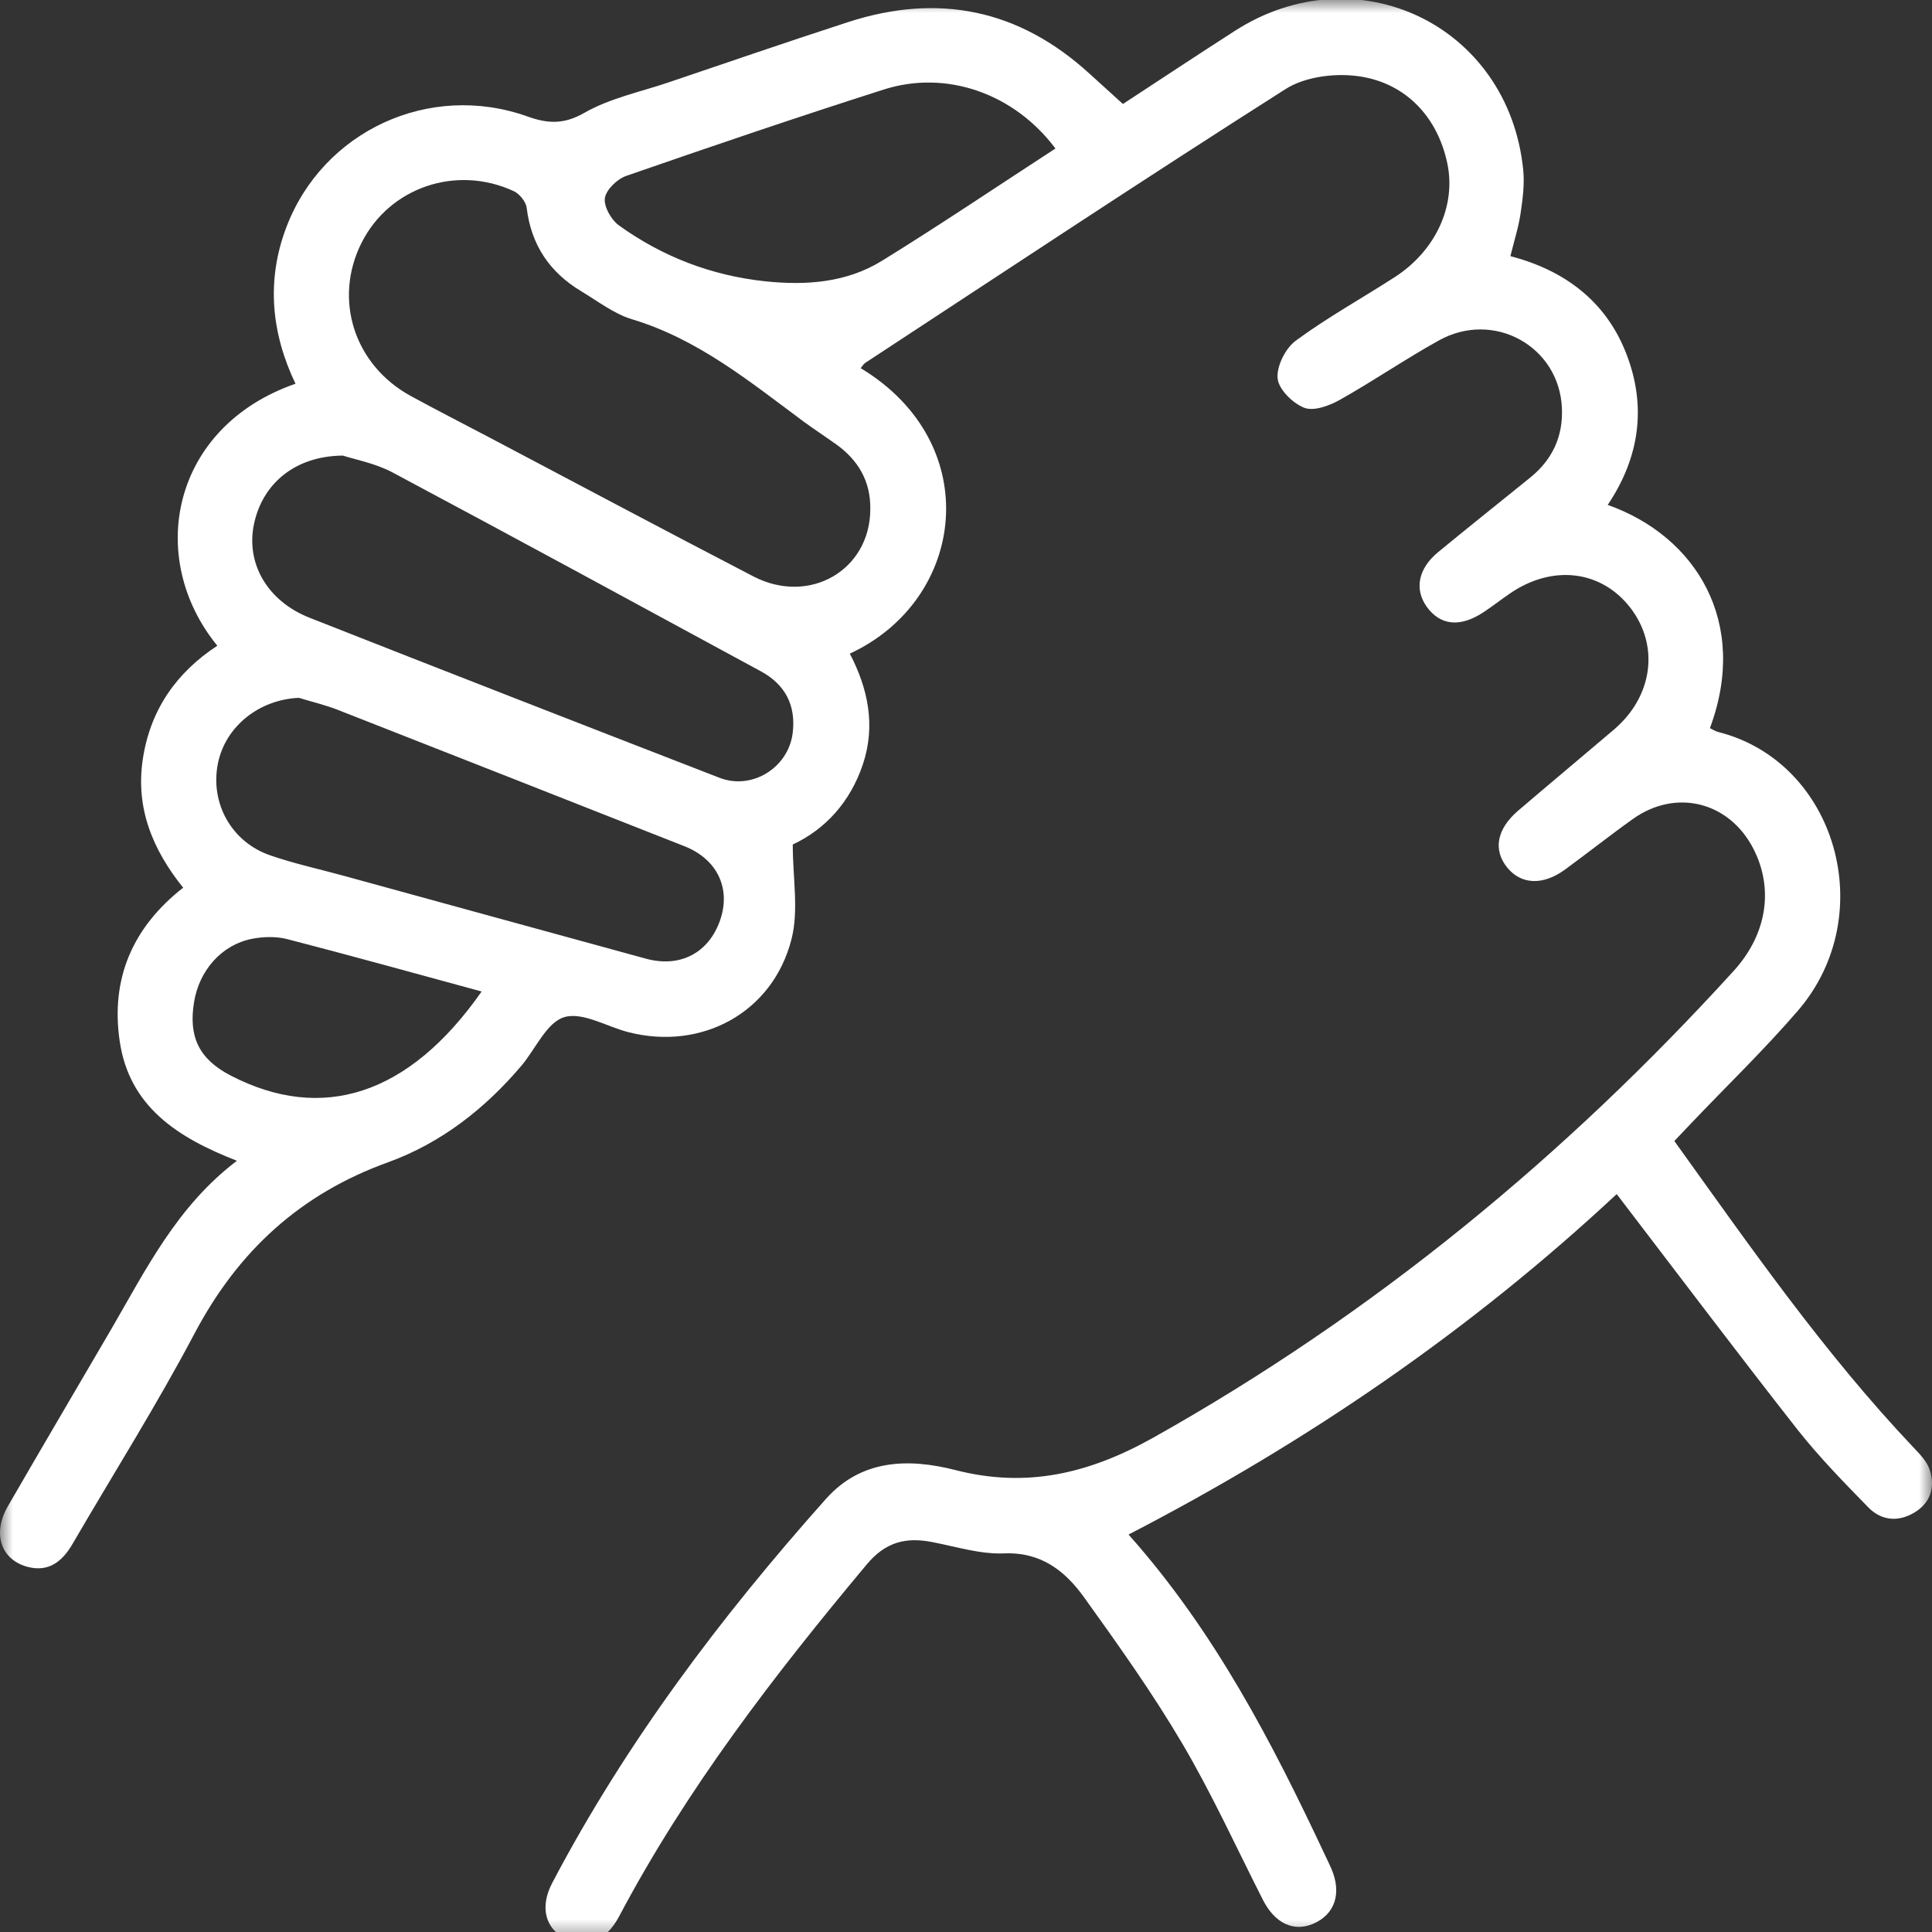 <svg width="75" height="75" viewBox="0 0 75 75" fill="none" xmlns="http://www.w3.org/2000/svg">
<rect x="0" y="0" width="75" height="75" fill="#333333" stroke="none"/>
<mask id="mask0_12_252" style="mask-type:alpha" maskUnits="userSpaceOnUse" x="0" y="-1" width="75" height="77">
<path d="M0 -0.045H75V75.436H0V-0.045Z" fill="#01408C"/>
</mask>
<g mask="url(#mask0_12_252)">
<path fill-rule="evenodd" clip-rule="evenodd" d="M11.161 36.459C10.726 36.346 10.222 36.358 9.777 36.446C8.6 36.679 7.728 37.677 7.532 38.91C7.318 40.229 7.707 41.108 8.963 41.757C12.49 43.578 15.862 42.542 18.697 38.49C16.143 37.796 13.657 37.105 11.161 36.459ZM34.303 3.477C30.954 4.546 27.63 5.676 24.308 6.829C23.957 6.951 23.535 7.36 23.481 7.689C23.434 8.012 23.722 8.527 24.019 8.745C25.716 9.966 27.619 10.698 29.705 10.92C31.293 11.087 32.856 10.974 34.232 10.128C36.508 8.722 38.727 7.225 40.972 5.765C39.374 3.63 36.739 2.697 34.303 3.477V3.477ZM8.46 29.634C8.15 31.169 8.978 32.686 10.494 33.206C11.435 33.531 12.413 33.742 13.369 34.005C17.273 35.074 21.17 36.151 25.072 37.215C26.41 37.581 27.523 36.988 27.961 35.704C28.378 34.476 27.834 33.349 26.574 32.852C22.084 31.083 17.596 29.314 13.104 27.553C12.619 27.364 12.103 27.244 11.604 27.09C10.067 27.155 8.753 28.191 8.46 29.634V29.634ZM9.854 20.371C9.551 21.882 10.377 23.331 12.015 23.98C17.311 26.068 22.621 28.134 27.931 30.194C29.191 30.682 30.6 29.806 30.771 28.465C30.907 27.383 30.483 26.572 29.533 26.058C24.77 23.474 20.008 20.884 15.229 18.335C14.552 17.978 13.765 17.835 13.31 17.686C11.447 17.7 10.175 18.782 9.854 20.373V20.371ZM32.444 17.238C32.039 16.947 31.621 16.676 31.219 16.382C29.123 14.829 27.103 13.165 24.53 12.392C23.832 12.181 23.211 11.694 22.571 11.311C21.344 10.578 20.622 9.514 20.446 8.073C20.42 7.836 20.174 7.531 19.951 7.424C17.716 6.384 15.119 7.274 14.037 9.423C12.933 11.612 13.741 14.159 15.933 15.365C16.945 15.918 17.971 16.441 18.991 16.978C22.41 18.78 25.821 20.599 29.248 22.377C31.425 23.504 33.777 22.133 33.785 19.771C33.803 18.681 33.314 17.856 32.446 17.238H32.444ZM51.456 72.055C51.535 72.223 51.622 72.394 51.693 72.565C52.089 73.508 51.819 74.314 50.987 74.677C50.216 75.01 49.492 74.665 49.026 73.753C47.995 71.722 47.05 69.643 45.898 67.688C44.745 65.73 43.423 63.873 42.096 62.025C41.356 60.991 40.425 60.242 38.973 60.303C38.057 60.338 37.128 60.047 36.212 59.867C35.183 59.663 34.386 59.846 33.651 60.726C30.061 65.02 26.656 69.437 24.027 74.407C23.525 75.351 22.743 75.666 21.959 75.267C21.165 74.866 20.945 74.032 21.439 73.092C24.305 67.64 27.984 62.765 32.064 58.186C33.431 56.651 35.256 56.598 37.094 57.069C39.858 57.779 42.282 57.204 44.773 55.808C53.305 51.02 60.734 44.906 67.299 37.693C68.602 36.262 68.862 34.492 68.064 32.943C67.126 31.122 65.059 30.602 63.389 31.793C62.5 32.426 61.643 33.107 60.762 33.75C59.904 34.382 59.056 34.345 58.512 33.681C57.956 32.999 58.1 32.189 58.926 31.477C60.161 30.422 61.408 29.381 62.643 28.331C64.169 27.038 64.429 25.062 63.283 23.584C62.146 22.126 60.251 21.908 58.601 23.049C58.268 23.279 57.947 23.528 57.61 23.753C56.696 24.366 55.915 24.291 55.385 23.553C54.898 22.869 55.053 22.068 55.838 21.425C57.021 20.453 58.217 19.499 59.405 18.538C60.265 17.842 60.684 16.938 60.633 15.834C60.525 13.441 57.987 12.031 55.857 13.216C54.549 13.941 53.312 14.792 52.007 15.525C51.603 15.752 51.001 15.973 50.629 15.829C50.183 15.654 49.635 15.113 49.597 14.69C49.551 14.219 49.9 13.521 50.303 13.224C51.528 12.322 52.874 11.579 54.158 10.749C55.74 9.72 56.527 7.989 56.187 6.353C55.8 4.494 54.502 3.138 52.571 2.939C51.699 2.849 50.619 3 49.9 3.461C44.423 6.943 39.015 10.529 33.587 14.088C33.517 14.136 33.471 14.222 33.412 14.292C38.255 17.214 37.518 23.275 32.99 25.374C33.698 26.735 34 28.165 33.496 29.674C33.004 31.139 32.038 32.193 30.775 32.784C30.775 34.085 31.012 35.334 30.727 36.453C30.004 39.308 27.242 40.798 24.395 40.069C23.551 39.852 22.614 39.273 21.904 39.486C21.224 39.69 20.795 40.712 20.247 41.365C18.829 43.039 17.121 44.374 15.066 45.119C11.658 46.348 9.244 48.564 7.555 51.76C6.086 54.542 4.401 57.211 2.816 59.934C2.418 60.619 1.888 61.045 1.059 60.822C0.032 60.541 -0.303 59.529 0.3 58.482C1.626 56.187 2.973 53.903 4.309 51.615C5.669 49.277 6.873 46.823 9.197 45.061C6.892 44.163 5.02 42.959 4.647 40.419C4.291 38 5.137 36.006 7.11 34.46C5.928 32.988 5.252 31.368 5.546 29.457C5.837 27.553 6.843 26.113 8.436 25.067C5.645 21.648 6.658 16.568 11.471 14.897C10.529 12.926 10.334 10.885 11.114 8.827C12.537 5.076 16.675 3.17 20.467 4.518C21.269 4.806 21.892 4.837 22.698 4.373C23.682 3.813 24.847 3.571 25.937 3.204C28.268 2.414 30.595 1.614 32.932 0.855C36.437 -0.279 39.572 0.366 42.303 2.868C42.717 3.246 43.134 3.618 43.591 4.037C45.056 3.077 46.481 2.135 47.917 1.211C52.665 -1.854 58.57 0.973 59.131 6.597C59.187 7.147 59.112 7.721 59.03 8.272C58.957 8.792 58.793 9.298 58.634 9.943C60.703 10.484 62.329 11.663 63.13 13.723C63.932 15.781 63.646 17.763 62.411 19.6C65.846 20.816 67.907 24.165 66.379 28.266C66.484 28.317 66.589 28.388 66.702 28.416C71.279 29.571 72.996 35.509 69.8 39.228C68.497 40.74 67.054 42.134 65.676 43.58L64.998 44.294C67.946 48.4 70.81 52.525 74.273 56.181C74.526 56.448 74.814 56.74 74.918 57.076C75.121 57.725 74.953 58.327 74.334 58.706C73.697 59.096 73.041 59.037 72.532 58.521C71.572 57.537 70.606 56.55 69.758 55.472C67.414 52.483 65.125 49.445 62.76 46.354C57.122 51.613 50.79 55.962 43.81 59.571C47.156 63.33 49.386 67.642 51.456 72.055V72.055Z" fill="white"/>
</g>
</svg>
